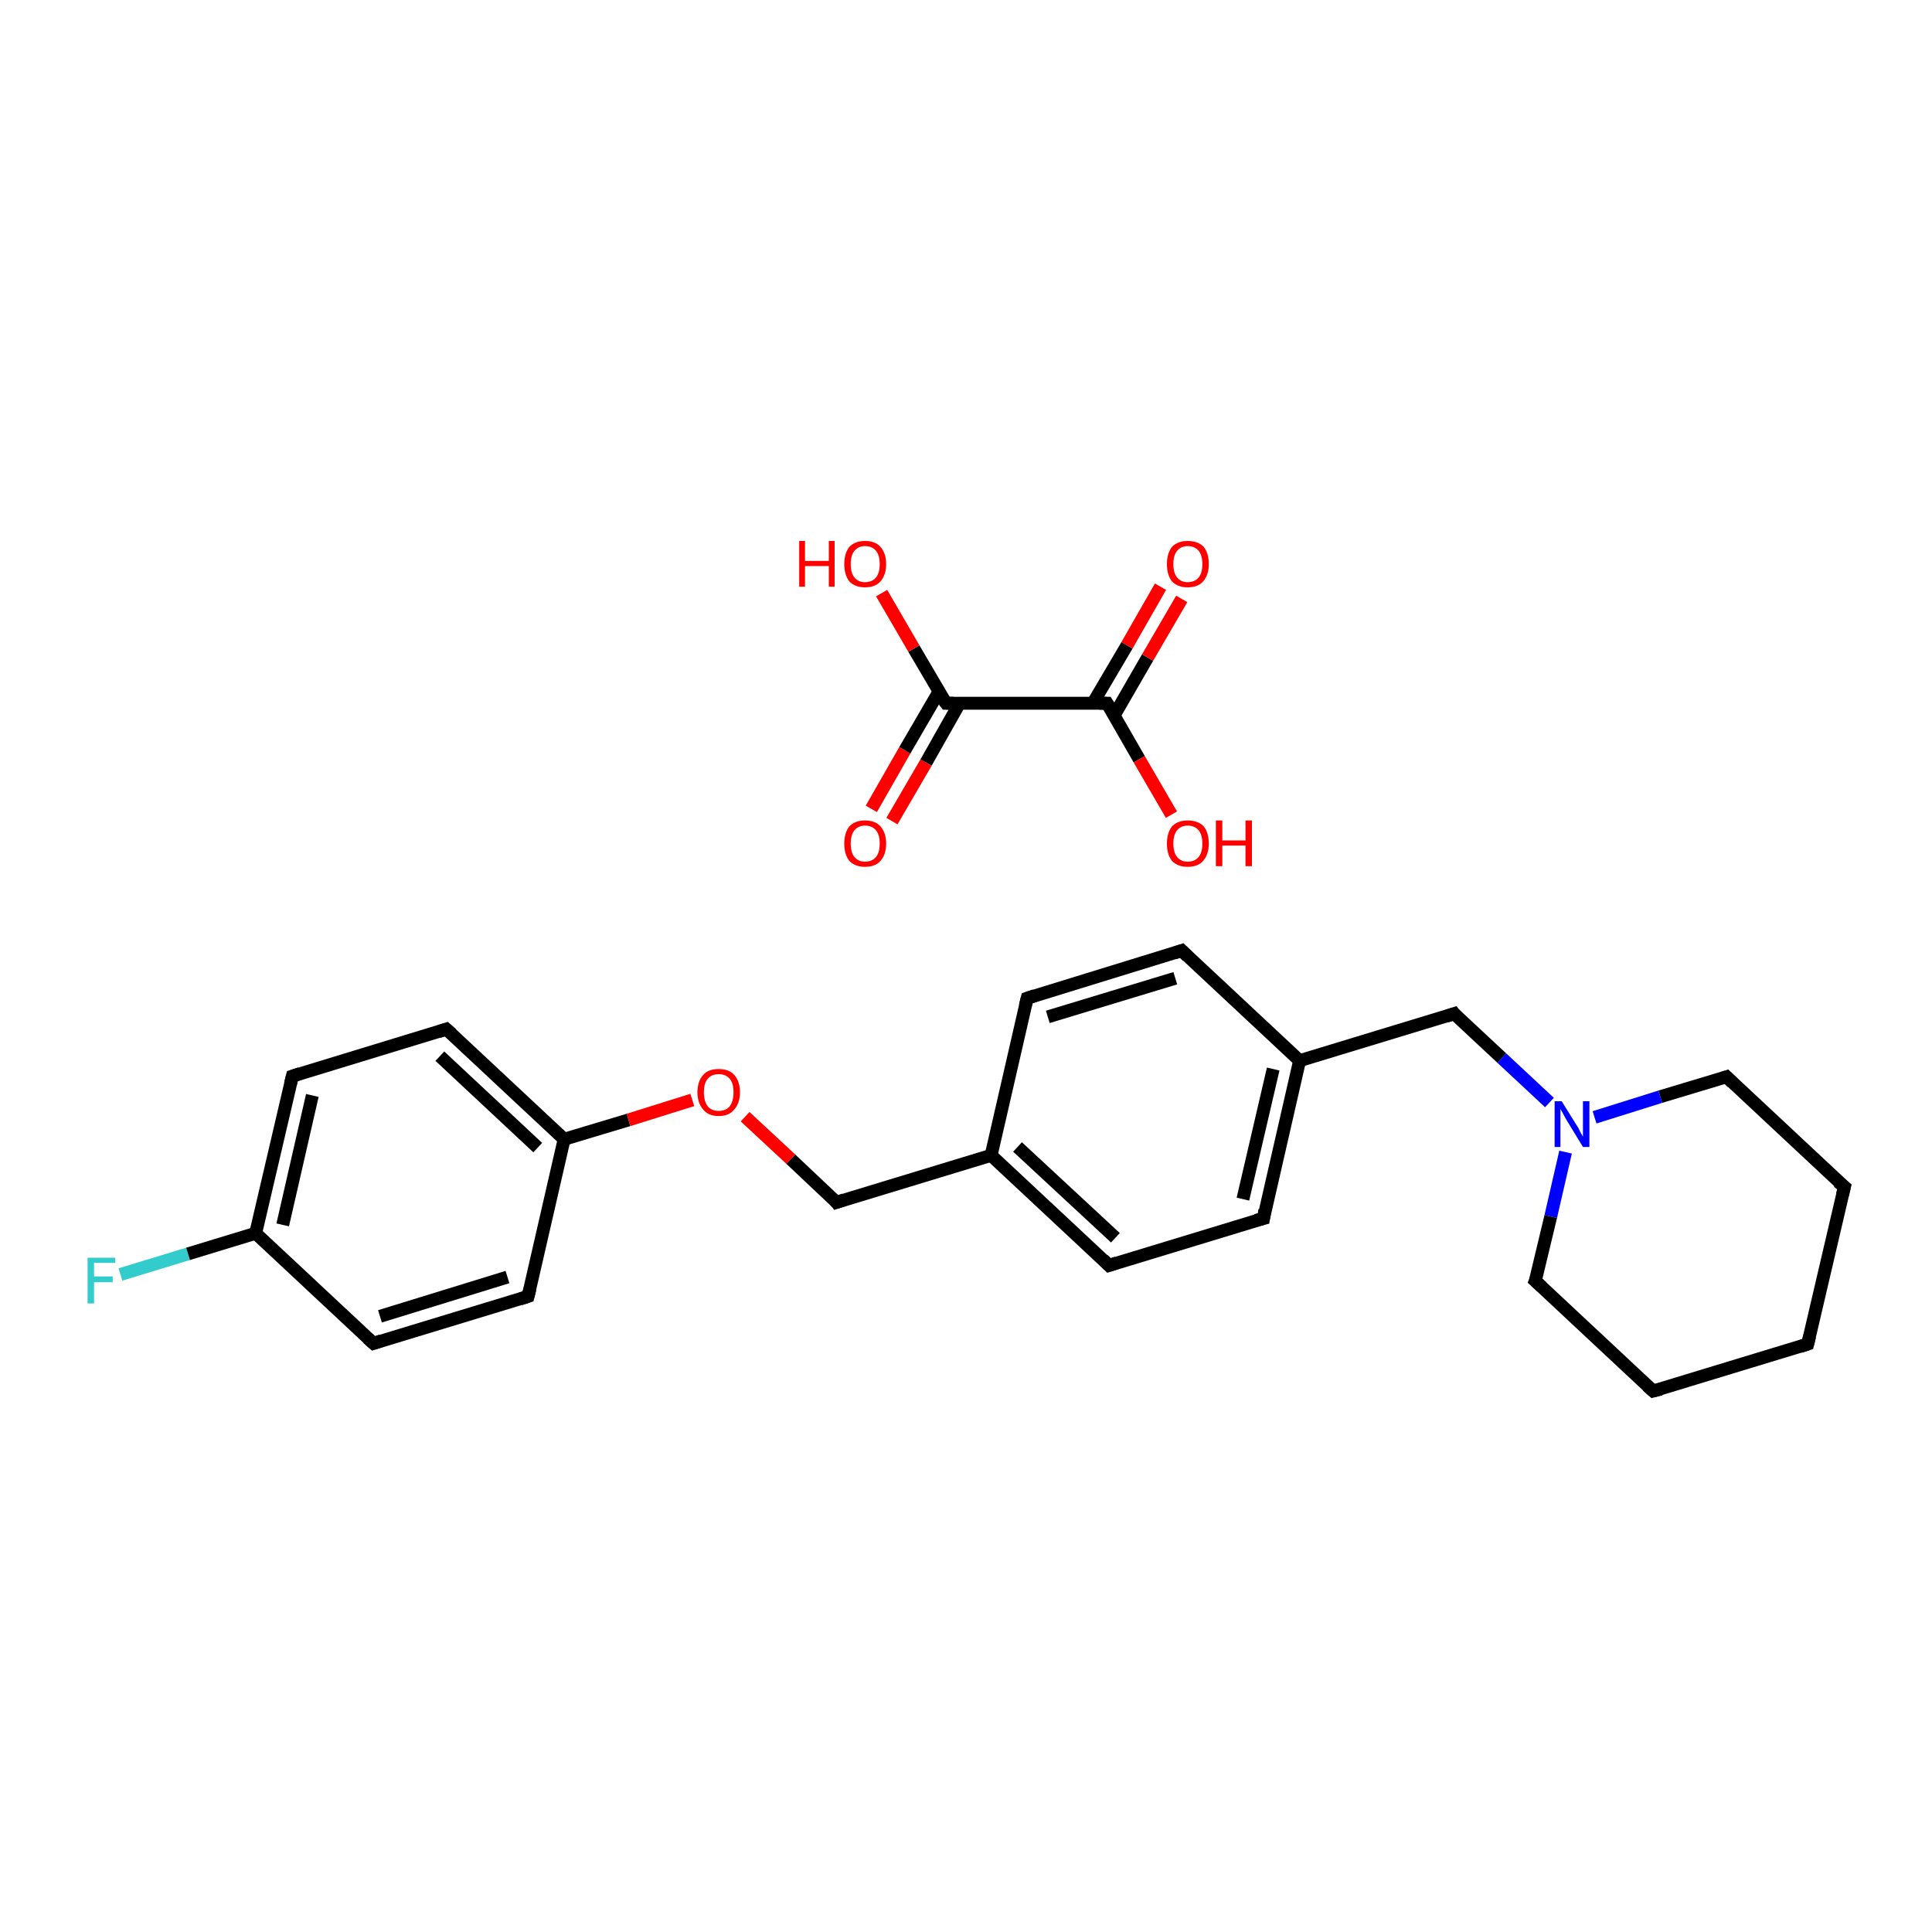 <?xml version='1.0' encoding='iso-8859-1'?>
<svg version='1.1' baseProfile='full'
              xmlns='http://www.w3.org/2000/svg'
                      xmlns:rdkit='http://www.rdkit.org/xml'
                      xmlns:xlink='http://www.w3.org/1999/xlink'
                  xml:space='preserve'
width='300px' height='300px' viewBox='0 0 300 300'>
<!-- END OF HEADER -->
<rect style='opacity:1.0;fill:#FFFFFF;stroke:none' width='300.0' height='300.0' x='0.0' y='0.0'> </rect>
<path class='bond-0 atom-0 atom-1' d='M 18.7,197.9 L 29.2,194.7' style='fill:none;fill-rule:evenodd;stroke:#33CCCC;stroke-width:2.0px;stroke-linecap:butt;stroke-linejoin:miter;stroke-opacity:1' />
<path class='bond-0 atom-0 atom-1' d='M 29.2,194.7 L 39.7,191.5' style='fill:none;fill-rule:evenodd;stroke:#000000;stroke-width:2.0px;stroke-linecap:butt;stroke-linejoin:miter;stroke-opacity:1' />
<path class='bond-1 atom-1 atom-2' d='M 39.7,191.5 L 45.4,167.1' style='fill:none;fill-rule:evenodd;stroke:#000000;stroke-width:2.0px;stroke-linecap:butt;stroke-linejoin:miter;stroke-opacity:1' />
<path class='bond-1 atom-1 atom-2' d='M 43.9,190.2 L 48.5,170.1' style='fill:none;fill-rule:evenodd;stroke:#000000;stroke-width:2.0px;stroke-linecap:butt;stroke-linejoin:miter;stroke-opacity:1' />
<path class='bond-2 atom-2 atom-3' d='M 45.4,167.1 L 69.3,159.8' style='fill:none;fill-rule:evenodd;stroke:#000000;stroke-width:2.0px;stroke-linecap:butt;stroke-linejoin:miter;stroke-opacity:1' />
<path class='bond-3 atom-3 atom-4' d='M 69.3,159.8 L 87.6,176.9' style='fill:none;fill-rule:evenodd;stroke:#000000;stroke-width:2.0px;stroke-linecap:butt;stroke-linejoin:miter;stroke-opacity:1' />
<path class='bond-3 atom-3 atom-4' d='M 68.3,164.0 L 83.5,178.2' style='fill:none;fill-rule:evenodd;stroke:#000000;stroke-width:2.0px;stroke-linecap:butt;stroke-linejoin:miter;stroke-opacity:1' />
<path class='bond-4 atom-4 atom-5' d='M 87.6,176.9 L 97.6,173.9' style='fill:none;fill-rule:evenodd;stroke:#000000;stroke-width:2.0px;stroke-linecap:butt;stroke-linejoin:miter;stroke-opacity:1' />
<path class='bond-4 atom-4 atom-5' d='M 97.6,173.9 L 107.5,170.8' style='fill:none;fill-rule:evenodd;stroke:#FF0000;stroke-width:2.0px;stroke-linecap:butt;stroke-linejoin:miter;stroke-opacity:1' />
<path class='bond-5 atom-5 atom-6' d='M 115.7,173.4 L 122.8,180.0' style='fill:none;fill-rule:evenodd;stroke:#FF0000;stroke-width:2.0px;stroke-linecap:butt;stroke-linejoin:miter;stroke-opacity:1' />
<path class='bond-5 atom-5 atom-6' d='M 122.8,180.0 L 129.9,186.7' style='fill:none;fill-rule:evenodd;stroke:#000000;stroke-width:2.0px;stroke-linecap:butt;stroke-linejoin:miter;stroke-opacity:1' />
<path class='bond-6 atom-6 atom-7' d='M 129.9,186.7 L 153.9,179.4' style='fill:none;fill-rule:evenodd;stroke:#000000;stroke-width:2.0px;stroke-linecap:butt;stroke-linejoin:miter;stroke-opacity:1' />
<path class='bond-7 atom-7 atom-8' d='M 153.9,179.4 L 172.2,196.5' style='fill:none;fill-rule:evenodd;stroke:#000000;stroke-width:2.0px;stroke-linecap:butt;stroke-linejoin:miter;stroke-opacity:1' />
<path class='bond-7 atom-7 atom-8' d='M 158.0,178.1 L 173.2,192.2' style='fill:none;fill-rule:evenodd;stroke:#000000;stroke-width:2.0px;stroke-linecap:butt;stroke-linejoin:miter;stroke-opacity:1' />
<path class='bond-8 atom-8 atom-9' d='M 172.2,196.5 L 196.2,189.2' style='fill:none;fill-rule:evenodd;stroke:#000000;stroke-width:2.0px;stroke-linecap:butt;stroke-linejoin:miter;stroke-opacity:1' />
<path class='bond-9 atom-9 atom-10' d='M 196.2,189.2 L 201.8,164.7' style='fill:none;fill-rule:evenodd;stroke:#000000;stroke-width:2.0px;stroke-linecap:butt;stroke-linejoin:miter;stroke-opacity:1' />
<path class='bond-9 atom-9 atom-10' d='M 193.0,186.2 L 197.7,166.0' style='fill:none;fill-rule:evenodd;stroke:#000000;stroke-width:2.0px;stroke-linecap:butt;stroke-linejoin:miter;stroke-opacity:1' />
<path class='bond-10 atom-10 atom-11' d='M 201.8,164.7 L 225.8,157.4' style='fill:none;fill-rule:evenodd;stroke:#000000;stroke-width:2.0px;stroke-linecap:butt;stroke-linejoin:miter;stroke-opacity:1' />
<path class='bond-11 atom-11 atom-12' d='M 225.8,157.4 L 233.2,164.3' style='fill:none;fill-rule:evenodd;stroke:#000000;stroke-width:2.0px;stroke-linecap:butt;stroke-linejoin:miter;stroke-opacity:1' />
<path class='bond-11 atom-11 atom-12' d='M 233.2,164.3 L 240.6,171.2' style='fill:none;fill-rule:evenodd;stroke:#0000FF;stroke-width:2.0px;stroke-linecap:butt;stroke-linejoin:miter;stroke-opacity:1' />
<path class='bond-12 atom-12 atom-13' d='M 243.1,178.9 L 240.8,188.9' style='fill:none;fill-rule:evenodd;stroke:#0000FF;stroke-width:2.0px;stroke-linecap:butt;stroke-linejoin:miter;stroke-opacity:1' />
<path class='bond-12 atom-12 atom-13' d='M 240.8,188.9 L 238.4,198.9' style='fill:none;fill-rule:evenodd;stroke:#000000;stroke-width:2.0px;stroke-linecap:butt;stroke-linejoin:miter;stroke-opacity:1' />
<path class='bond-13 atom-13 atom-14' d='M 238.4,198.9 L 256.7,216.0' style='fill:none;fill-rule:evenodd;stroke:#000000;stroke-width:2.0px;stroke-linecap:butt;stroke-linejoin:miter;stroke-opacity:1' />
<path class='bond-14 atom-14 atom-15' d='M 256.7,216.0 L 280.7,208.7' style='fill:none;fill-rule:evenodd;stroke:#000000;stroke-width:2.0px;stroke-linecap:butt;stroke-linejoin:miter;stroke-opacity:1' />
<path class='bond-15 atom-15 atom-16' d='M 280.7,208.7 L 286.4,184.3' style='fill:none;fill-rule:evenodd;stroke:#000000;stroke-width:2.0px;stroke-linecap:butt;stroke-linejoin:miter;stroke-opacity:1' />
<path class='bond-16 atom-16 atom-17' d='M 286.4,184.3 L 268.1,167.2' style='fill:none;fill-rule:evenodd;stroke:#000000;stroke-width:2.0px;stroke-linecap:butt;stroke-linejoin:miter;stroke-opacity:1' />
<path class='bond-17 atom-10 atom-18' d='M 201.8,164.7 L 183.5,147.6' style='fill:none;fill-rule:evenodd;stroke:#000000;stroke-width:2.0px;stroke-linecap:butt;stroke-linejoin:miter;stroke-opacity:1' />
<path class='bond-18 atom-18 atom-19' d='M 183.5,147.6 L 159.5,155.0' style='fill:none;fill-rule:evenodd;stroke:#000000;stroke-width:2.0px;stroke-linecap:butt;stroke-linejoin:miter;stroke-opacity:1' />
<path class='bond-18 atom-18 atom-19' d='M 182.5,151.9 L 162.7,157.9' style='fill:none;fill-rule:evenodd;stroke:#000000;stroke-width:2.0px;stroke-linecap:butt;stroke-linejoin:miter;stroke-opacity:1' />
<path class='bond-19 atom-4 atom-20' d='M 87.6,176.9 L 82.0,201.3' style='fill:none;fill-rule:evenodd;stroke:#000000;stroke-width:2.0px;stroke-linecap:butt;stroke-linejoin:miter;stroke-opacity:1' />
<path class='bond-20 atom-20 atom-21' d='M 82.0,201.3 L 58.0,208.6' style='fill:none;fill-rule:evenodd;stroke:#000000;stroke-width:2.0px;stroke-linecap:butt;stroke-linejoin:miter;stroke-opacity:1' />
<path class='bond-20 atom-20 atom-21' d='M 78.8,198.3 L 59.0,204.4' style='fill:none;fill-rule:evenodd;stroke:#000000;stroke-width:2.0px;stroke-linecap:butt;stroke-linejoin:miter;stroke-opacity:1' />
<path class='bond-21 atom-22 atom-23' d='M 135.3,125.6 L 140.5,116.5' style='fill:none;fill-rule:evenodd;stroke:#FF0000;stroke-width:2.0px;stroke-linecap:butt;stroke-linejoin:miter;stroke-opacity:1' />
<path class='bond-21 atom-22 atom-23' d='M 140.5,116.5 L 145.8,107.4' style='fill:none;fill-rule:evenodd;stroke:#000000;stroke-width:2.0px;stroke-linecap:butt;stroke-linejoin:miter;stroke-opacity:1' />
<path class='bond-21 atom-22 atom-23' d='M 138.5,127.5 L 143.8,118.4' style='fill:none;fill-rule:evenodd;stroke:#FF0000;stroke-width:2.0px;stroke-linecap:butt;stroke-linejoin:miter;stroke-opacity:1' />
<path class='bond-21 atom-22 atom-23' d='M 143.8,118.4 L 149.0,109.2' style='fill:none;fill-rule:evenodd;stroke:#000000;stroke-width:2.0px;stroke-linecap:butt;stroke-linejoin:miter;stroke-opacity:1' />
<path class='bond-22 atom-23 atom-24' d='M 146.9,109.2 L 141.9,100.7' style='fill:none;fill-rule:evenodd;stroke:#000000;stroke-width:2.0px;stroke-linecap:butt;stroke-linejoin:miter;stroke-opacity:1' />
<path class='bond-22 atom-23 atom-24' d='M 141.9,100.7 L 136.9,92.1' style='fill:none;fill-rule:evenodd;stroke:#FF0000;stroke-width:2.0px;stroke-linecap:butt;stroke-linejoin:miter;stroke-opacity:1' />
<path class='bond-23 atom-23 atom-25' d='M 146.9,109.2 L 171.9,109.2' style='fill:none;fill-rule:evenodd;stroke:#000000;stroke-width:2.0px;stroke-linecap:butt;stroke-linejoin:miter;stroke-opacity:1' />
<path class='bond-24 atom-25 atom-26' d='M 173.0,111.1 L 178.2,102.1' style='fill:none;fill-rule:evenodd;stroke:#000000;stroke-width:2.0px;stroke-linecap:butt;stroke-linejoin:miter;stroke-opacity:1' />
<path class='bond-24 atom-25 atom-26' d='M 178.2,102.1 L 183.5,93.0' style='fill:none;fill-rule:evenodd;stroke:#FF0000;stroke-width:2.0px;stroke-linecap:butt;stroke-linejoin:miter;stroke-opacity:1' />
<path class='bond-24 atom-25 atom-26' d='M 169.7,109.2 L 175.0,100.2' style='fill:none;fill-rule:evenodd;stroke:#000000;stroke-width:2.0px;stroke-linecap:butt;stroke-linejoin:miter;stroke-opacity:1' />
<path class='bond-24 atom-25 atom-26' d='M 175.0,100.2 L 180.2,91.1' style='fill:none;fill-rule:evenodd;stroke:#FF0000;stroke-width:2.0px;stroke-linecap:butt;stroke-linejoin:miter;stroke-opacity:1' />
<path class='bond-25 atom-25 atom-27' d='M 171.9,109.2 L 176.9,117.9' style='fill:none;fill-rule:evenodd;stroke:#000000;stroke-width:2.0px;stroke-linecap:butt;stroke-linejoin:miter;stroke-opacity:1' />
<path class='bond-25 atom-25 atom-27' d='M 176.9,117.9 L 181.9,126.5' style='fill:none;fill-rule:evenodd;stroke:#FF0000;stroke-width:2.0px;stroke-linecap:butt;stroke-linejoin:miter;stroke-opacity:1' />
<path class='bond-26 atom-21 atom-1' d='M 58.0,208.6 L 39.7,191.5' style='fill:none;fill-rule:evenodd;stroke:#000000;stroke-width:2.0px;stroke-linecap:butt;stroke-linejoin:miter;stroke-opacity:1' />
<path class='bond-27 atom-19 atom-7' d='M 159.5,155.0 L 153.9,179.4' style='fill:none;fill-rule:evenodd;stroke:#000000;stroke-width:2.0px;stroke-linecap:butt;stroke-linejoin:miter;stroke-opacity:1' />
<path class='bond-28 atom-17 atom-12' d='M 268.1,167.2 L 257.8,170.3' style='fill:none;fill-rule:evenodd;stroke:#000000;stroke-width:2.0px;stroke-linecap:butt;stroke-linejoin:miter;stroke-opacity:1' />
<path class='bond-28 atom-17 atom-12' d='M 257.8,170.3 L 247.6,173.5' style='fill:none;fill-rule:evenodd;stroke:#0000FF;stroke-width:2.0px;stroke-linecap:butt;stroke-linejoin:miter;stroke-opacity:1' />
<path d='M 45.1,168.3 L 45.4,167.1 L 46.6,166.7' style='fill:none;stroke:#000000;stroke-width:2.0px;stroke-linecap:butt;stroke-linejoin:miter;stroke-opacity:1;' />
<path d='M 68.1,160.2 L 69.3,159.8 L 70.2,160.6' style='fill:none;stroke:#000000;stroke-width:2.0px;stroke-linecap:butt;stroke-linejoin:miter;stroke-opacity:1;' />
<path d='M 129.6,186.3 L 129.9,186.7 L 131.1,186.3' style='fill:none;stroke:#000000;stroke-width:2.0px;stroke-linecap:butt;stroke-linejoin:miter;stroke-opacity:1;' />
<path d='M 171.3,195.6 L 172.2,196.5 L 173.4,196.1' style='fill:none;stroke:#000000;stroke-width:2.0px;stroke-linecap:butt;stroke-linejoin:miter;stroke-opacity:1;' />
<path d='M 195.0,189.5 L 196.2,189.2 L 196.4,187.9' style='fill:none;stroke:#000000;stroke-width:2.0px;stroke-linecap:butt;stroke-linejoin:miter;stroke-opacity:1;' />
<path d='M 224.6,157.8 L 225.8,157.4 L 226.1,157.8' style='fill:none;stroke:#000000;stroke-width:2.0px;stroke-linecap:butt;stroke-linejoin:miter;stroke-opacity:1;' />
<path d='M 238.6,198.4 L 238.4,198.9 L 239.4,199.8' style='fill:none;stroke:#000000;stroke-width:2.0px;stroke-linecap:butt;stroke-linejoin:miter;stroke-opacity:1;' />
<path d='M 255.8,215.2 L 256.7,216.0 L 257.9,215.7' style='fill:none;stroke:#000000;stroke-width:2.0px;stroke-linecap:butt;stroke-linejoin:miter;stroke-opacity:1;' />
<path d='M 279.5,209.1 L 280.7,208.7 L 281.0,207.5' style='fill:none;stroke:#000000;stroke-width:2.0px;stroke-linecap:butt;stroke-linejoin:miter;stroke-opacity:1;' />
<path d='M 286.1,185.5 L 286.4,184.3 L 285.4,183.5' style='fill:none;stroke:#000000;stroke-width:2.0px;stroke-linecap:butt;stroke-linejoin:miter;stroke-opacity:1;' />
<path d='M 269.0,168.1 L 268.1,167.2 L 267.5,167.4' style='fill:none;stroke:#000000;stroke-width:2.0px;stroke-linecap:butt;stroke-linejoin:miter;stroke-opacity:1;' />
<path d='M 184.4,148.5 L 183.5,147.6 L 182.3,148.0' style='fill:none;stroke:#000000;stroke-width:2.0px;stroke-linecap:butt;stroke-linejoin:miter;stroke-opacity:1;' />
<path d='M 160.7,154.6 L 159.5,155.0 L 159.2,156.2' style='fill:none;stroke:#000000;stroke-width:2.0px;stroke-linecap:butt;stroke-linejoin:miter;stroke-opacity:1;' />
<path d='M 82.3,200.1 L 82.0,201.3 L 80.8,201.7' style='fill:none;stroke:#000000;stroke-width:2.0px;stroke-linecap:butt;stroke-linejoin:miter;stroke-opacity:1;' />
<path d='M 59.2,208.2 L 58.0,208.6 L 57.1,207.8' style='fill:none;stroke:#000000;stroke-width:2.0px;stroke-linecap:butt;stroke-linejoin:miter;stroke-opacity:1;' />
<path d='M 146.6,108.8 L 146.9,109.2 L 148.1,109.2' style='fill:none;stroke:#000000;stroke-width:2.0px;stroke-linecap:butt;stroke-linejoin:miter;stroke-opacity:1;' />
<path d='M 170.7,109.2 L 171.9,109.2 L 172.2,109.7' style='fill:none;stroke:#000000;stroke-width:2.0px;stroke-linecap:butt;stroke-linejoin:miter;stroke-opacity:1;' />
<path class='atom-0' d='M 13.6 195.3
L 17.9 195.3
L 17.9 196.1
L 14.6 196.1
L 14.6 198.2
L 17.5 198.2
L 17.5 199.1
L 14.6 199.1
L 14.6 202.4
L 13.6 202.4
L 13.6 195.3
' fill='#33CCCC'/>
<path class='atom-5' d='M 108.3 169.6
Q 108.3 167.9, 109.2 166.9
Q 110.0 166.0, 111.6 166.0
Q 113.2 166.0, 114.0 166.9
Q 114.9 167.9, 114.9 169.6
Q 114.9 171.3, 114.0 172.3
Q 113.2 173.3, 111.6 173.3
Q 110.0 173.3, 109.2 172.3
Q 108.3 171.3, 108.3 169.6
M 111.6 172.5
Q 112.7 172.5, 113.3 171.8
Q 113.9 171.0, 113.9 169.6
Q 113.9 168.2, 113.3 167.5
Q 112.7 166.8, 111.6 166.8
Q 110.5 166.8, 109.9 167.5
Q 109.3 168.2, 109.3 169.6
Q 109.3 171.0, 109.9 171.8
Q 110.5 172.5, 111.6 172.5
' fill='#FF0000'/>
<path class='atom-12' d='M 242.5 171.0
L 244.8 174.7
Q 245.1 175.1, 245.4 175.8
Q 245.8 176.5, 245.8 176.5
L 245.8 171.0
L 246.8 171.0
L 246.8 178.1
L 245.8 178.1
L 243.3 174.0
Q 243.0 173.5, 242.7 172.9
Q 242.4 172.4, 242.3 172.2
L 242.3 178.1
L 241.4 178.1
L 241.4 171.0
L 242.5 171.0
' fill='#0000FF'/>
<path class='atom-22' d='M 131.1 131.0
Q 131.1 129.3, 131.9 128.3
Q 132.8 127.4, 134.3 127.4
Q 135.9 127.4, 136.7 128.3
Q 137.6 129.3, 137.6 131.0
Q 137.6 132.7, 136.7 133.7
Q 135.9 134.6, 134.3 134.6
Q 132.8 134.6, 131.9 133.7
Q 131.1 132.7, 131.1 131.0
M 134.3 133.8
Q 135.4 133.8, 136.0 133.1
Q 136.6 132.4, 136.6 131.0
Q 136.6 129.6, 136.0 128.9
Q 135.4 128.2, 134.3 128.2
Q 133.3 128.2, 132.7 128.9
Q 132.1 129.6, 132.1 131.0
Q 132.1 132.4, 132.7 133.1
Q 133.3 133.8, 134.3 133.8
' fill='#FF0000'/>
<path class='atom-24' d='M 124.1 84.0
L 125.0 84.0
L 125.0 87.1
L 128.7 87.1
L 128.7 84.0
L 129.6 84.0
L 129.6 91.1
L 128.7 91.1
L 128.7 87.9
L 125.0 87.9
L 125.0 91.1
L 124.1 91.1
L 124.1 84.0
' fill='#FF0000'/>
<path class='atom-24' d='M 131.1 87.6
Q 131.1 85.9, 131.9 84.9
Q 132.8 84.0, 134.3 84.0
Q 135.9 84.0, 136.7 84.9
Q 137.6 85.9, 137.6 87.6
Q 137.6 89.3, 136.7 90.3
Q 135.9 91.2, 134.3 91.2
Q 132.8 91.2, 131.9 90.3
Q 131.1 89.3, 131.1 87.6
M 134.3 90.4
Q 135.4 90.4, 136.0 89.7
Q 136.6 89.0, 136.6 87.6
Q 136.6 86.2, 136.0 85.5
Q 135.4 84.8, 134.3 84.8
Q 133.3 84.8, 132.7 85.5
Q 132.1 86.2, 132.1 87.6
Q 132.1 89.0, 132.7 89.7
Q 133.3 90.4, 134.3 90.4
' fill='#FF0000'/>
<path class='atom-26' d='M 181.2 87.6
Q 181.2 85.9, 182.0 84.9
Q 182.9 84.0, 184.4 84.0
Q 186.0 84.0, 186.9 84.9
Q 187.7 85.9, 187.7 87.6
Q 187.7 89.3, 186.8 90.3
Q 186.0 91.2, 184.4 91.2
Q 182.9 91.2, 182.0 90.3
Q 181.2 89.3, 181.2 87.6
M 184.4 90.4
Q 185.5 90.4, 186.1 89.7
Q 186.7 89.0, 186.7 87.6
Q 186.7 86.2, 186.1 85.5
Q 185.5 84.8, 184.4 84.8
Q 183.4 84.8, 182.8 85.5
Q 182.2 86.2, 182.2 87.6
Q 182.2 89.0, 182.8 89.7
Q 183.4 90.4, 184.4 90.4
' fill='#FF0000'/>
<path class='atom-27' d='M 181.2 131.0
Q 181.2 129.3, 182.0 128.3
Q 182.9 127.4, 184.4 127.4
Q 186.0 127.4, 186.9 128.3
Q 187.7 129.3, 187.7 131.0
Q 187.7 132.7, 186.8 133.7
Q 186.0 134.6, 184.4 134.6
Q 182.9 134.6, 182.0 133.7
Q 181.2 132.7, 181.2 131.0
M 184.4 133.8
Q 185.5 133.8, 186.1 133.1
Q 186.7 132.4, 186.7 131.0
Q 186.7 129.6, 186.1 128.9
Q 185.5 128.2, 184.4 128.2
Q 183.4 128.2, 182.8 128.9
Q 182.2 129.6, 182.2 131.0
Q 182.2 132.4, 182.8 133.1
Q 183.4 133.8, 184.4 133.8
' fill='#FF0000'/>
<path class='atom-27' d='M 188.8 127.4
L 189.8 127.4
L 189.8 130.5
L 193.4 130.5
L 193.4 127.4
L 194.4 127.4
L 194.4 134.5
L 193.4 134.5
L 193.4 131.3
L 189.8 131.3
L 189.8 134.5
L 188.8 134.5
L 188.8 127.4
' fill='#FF0000'/>
</svg>
